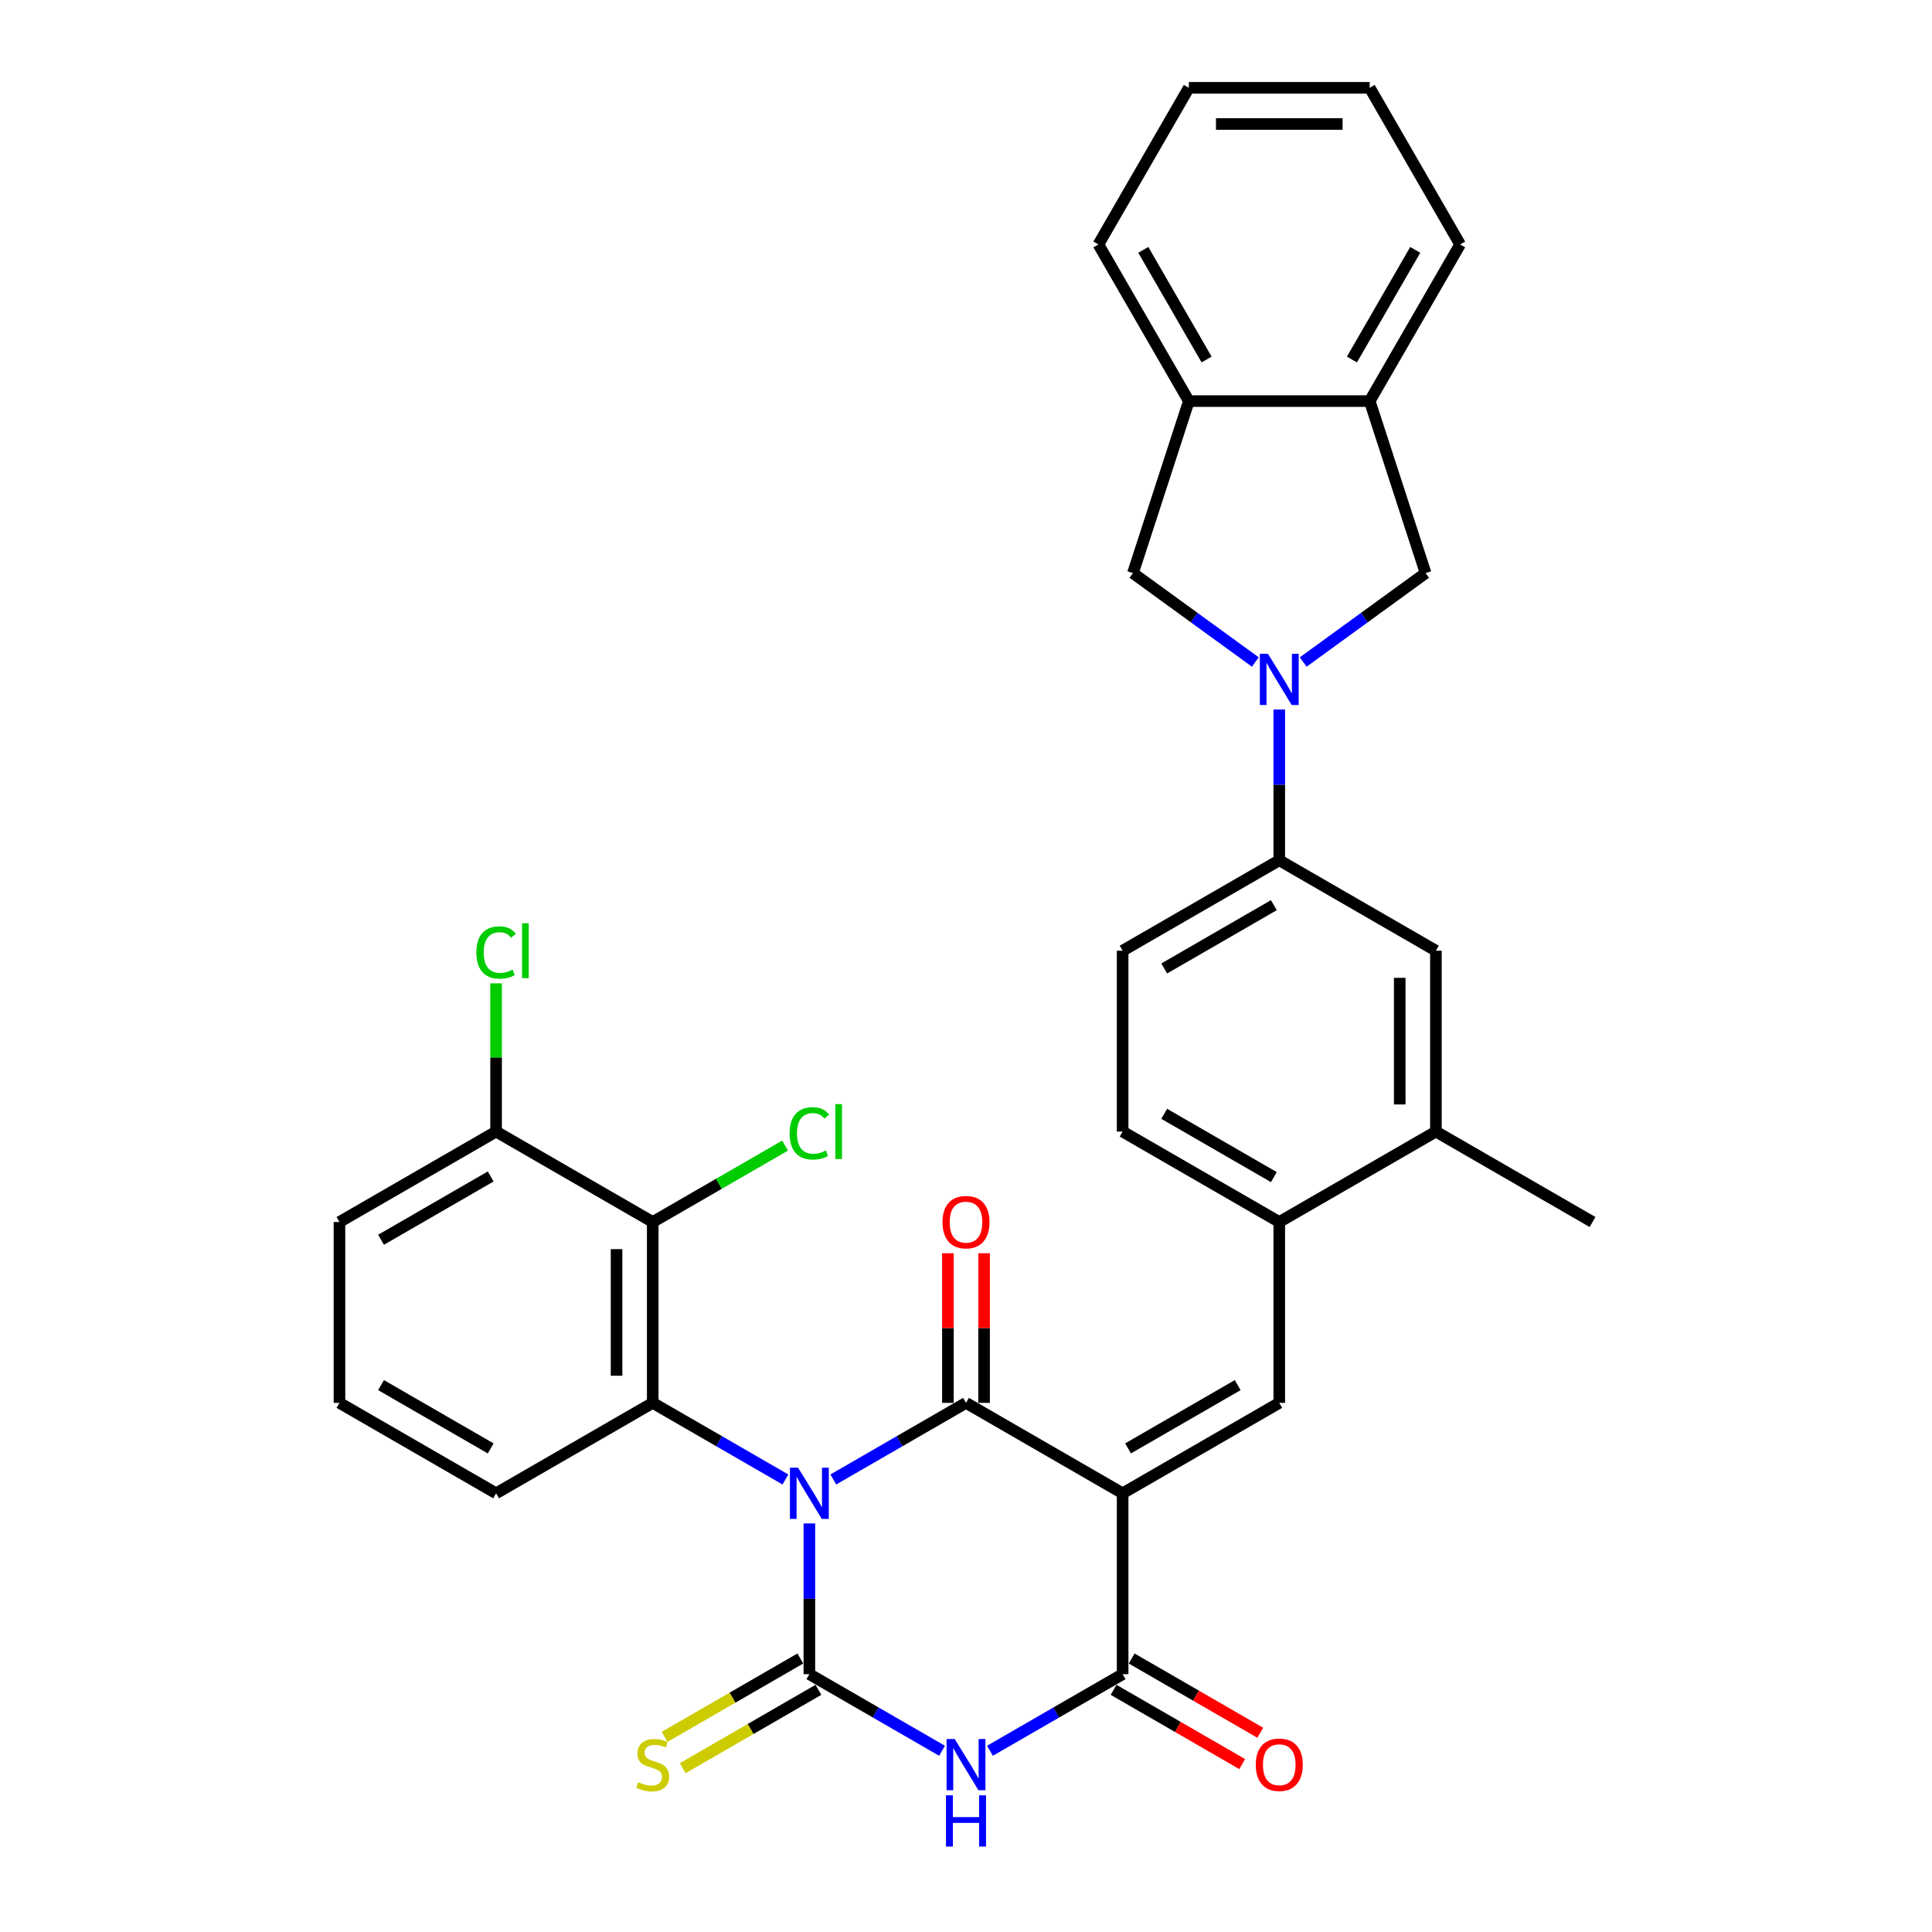 <?xml version='1.0' encoding='iso-8859-1'?>
<svg version='1.1' baseProfile='full'
              xmlns='http://www.w3.org/2000/svg'
                      xmlns:rdkit='http://www.rdkit.org/xml'
                      xmlns:xlink='http://www.w3.org/1999/xlink'
                  xml:space='preserve'
width='1000px' height='1000px' viewBox='0 0 1000 1000'>
<!-- END OF HEADER -->
<rect style='opacity:1.0;fill:#FFFFFF;stroke:none' width='1000' height='1000' x='0' y='0'> </rect>
<path class='bond-1' d='M 418.926,788.529 L 418.926,827.539' style='fill:none;fill-rule:evenodd;stroke:#0000FF;stroke-width:6px;stroke-linecap:butt;stroke-linejoin:miter;stroke-opacity:1' />
<path class='bond-1' d='M 418.926,827.539 L 418.926,866.548' style='fill:none;fill-rule:evenodd;stroke:#000000;stroke-width:6px;stroke-linecap:butt;stroke-linejoin:miter;stroke-opacity:1' />
<path class='bond-2' d='M 431.321,765.777 L 465.661,745.951' style='fill:none;fill-rule:evenodd;stroke:#0000FF;stroke-width:6px;stroke-linecap:butt;stroke-linejoin:miter;stroke-opacity:1' />
<path class='bond-2' d='M 465.661,745.951 L 500,726.125' style='fill:none;fill-rule:evenodd;stroke:#000000;stroke-width:6px;stroke-linecap:butt;stroke-linejoin:miter;stroke-opacity:1' />
<path class='bond-5' d='M 406.532,765.777 L 372.192,745.951' style='fill:none;fill-rule:evenodd;stroke:#0000FF;stroke-width:6px;stroke-linecap:butt;stroke-linejoin:miter;stroke-opacity:1' />
<path class='bond-5' d='M 372.192,745.951 L 337.853,726.125' style='fill:none;fill-rule:evenodd;stroke:#000000;stroke-width:6px;stroke-linecap:butt;stroke-linejoin:miter;stroke-opacity:1' />
<path class='bond-0' d='M 581.074,772.933 L 500,726.125' style='fill:none;fill-rule:evenodd;stroke:#000000;stroke-width:6px;stroke-linecap:butt;stroke-linejoin:miter;stroke-opacity:1' />
<path class='bond-4' d='M 581.074,772.933 L 581.074,866.548' style='fill:none;fill-rule:evenodd;stroke:#000000;stroke-width:6px;stroke-linecap:butt;stroke-linejoin:miter;stroke-opacity:1' />
<path class='bond-6' d='M 581.074,772.933 L 662.147,726.125' style='fill:none;fill-rule:evenodd;stroke:#000000;stroke-width:6px;stroke-linecap:butt;stroke-linejoin:miter;stroke-opacity:1' />
<path class='bond-6' d='M 583.873,749.697 L 640.625,716.931' style='fill:none;fill-rule:evenodd;stroke:#000000;stroke-width:6px;stroke-linecap:butt;stroke-linejoin:miter;stroke-opacity:1' />
<path class='bond-3' d='M 418.926,866.548 L 453.266,886.374' style='fill:none;fill-rule:evenodd;stroke:#000000;stroke-width:6px;stroke-linecap:butt;stroke-linejoin:miter;stroke-opacity:1' />
<path class='bond-3' d='M 453.266,886.374 L 487.605,906.2' style='fill:none;fill-rule:evenodd;stroke:#0000FF;stroke-width:6px;stroke-linecap:butt;stroke-linejoin:miter;stroke-opacity:1' />
<path class='bond-13' d='M 414.246,858.441 L 379.129,878.716' style='fill:none;fill-rule:evenodd;stroke:#000000;stroke-width:6px;stroke-linecap:butt;stroke-linejoin:miter;stroke-opacity:1' />
<path class='bond-13' d='M 379.129,878.716 L 344.013,898.99' style='fill:none;fill-rule:evenodd;stroke:#CCCC00;stroke-width:6px;stroke-linecap:butt;stroke-linejoin:miter;stroke-opacity:1' />
<path class='bond-13' d='M 423.607,874.656 L 388.491,894.93' style='fill:none;fill-rule:evenodd;stroke:#000000;stroke-width:6px;stroke-linecap:butt;stroke-linejoin:miter;stroke-opacity:1' />
<path class='bond-13' d='M 388.491,894.93 L 353.374,915.205' style='fill:none;fill-rule:evenodd;stroke:#CCCC00;stroke-width:6px;stroke-linecap:butt;stroke-linejoin:miter;stroke-opacity:1' />
<path class='bond-17' d='M 509.362,726.125 L 509.362,687.396' style='fill:none;fill-rule:evenodd;stroke:#000000;stroke-width:6px;stroke-linecap:butt;stroke-linejoin:miter;stroke-opacity:1' />
<path class='bond-17' d='M 509.362,687.396 L 509.362,648.667' style='fill:none;fill-rule:evenodd;stroke:#FF0000;stroke-width:6px;stroke-linecap:butt;stroke-linejoin:miter;stroke-opacity:1' />
<path class='bond-17' d='M 490.638,726.125 L 490.638,687.396' style='fill:none;fill-rule:evenodd;stroke:#000000;stroke-width:6px;stroke-linecap:butt;stroke-linejoin:miter;stroke-opacity:1' />
<path class='bond-17' d='M 490.638,687.396 L 490.638,648.667' style='fill:none;fill-rule:evenodd;stroke:#FF0000;stroke-width:6px;stroke-linecap:butt;stroke-linejoin:miter;stroke-opacity:1' />
<path class='bond-33' d='M 512.395,906.2 L 546.734,886.374' style='fill:none;fill-rule:evenodd;stroke:#0000FF;stroke-width:6px;stroke-linecap:butt;stroke-linejoin:miter;stroke-opacity:1' />
<path class='bond-33' d='M 546.734,886.374 L 581.074,866.548' style='fill:none;fill-rule:evenodd;stroke:#000000;stroke-width:6px;stroke-linecap:butt;stroke-linejoin:miter;stroke-opacity:1' />
<path class='bond-19' d='M 576.393,874.656 L 609.674,893.871' style='fill:none;fill-rule:evenodd;stroke:#000000;stroke-width:6px;stroke-linecap:butt;stroke-linejoin:miter;stroke-opacity:1' />
<path class='bond-19' d='M 609.674,893.871 L 642.956,913.086' style='fill:none;fill-rule:evenodd;stroke:#FF0000;stroke-width:6px;stroke-linecap:butt;stroke-linejoin:miter;stroke-opacity:1' />
<path class='bond-19' d='M 585.754,858.441 L 619.036,877.656' style='fill:none;fill-rule:evenodd;stroke:#000000;stroke-width:6px;stroke-linecap:butt;stroke-linejoin:miter;stroke-opacity:1' />
<path class='bond-19' d='M 619.036,877.656 L 652.318,896.871' style='fill:none;fill-rule:evenodd;stroke:#FF0000;stroke-width:6px;stroke-linecap:butt;stroke-linejoin:miter;stroke-opacity:1' />
<path class='bond-8' d='M 337.853,726.125 L 337.853,632.509' style='fill:none;fill-rule:evenodd;stroke:#000000;stroke-width:6px;stroke-linecap:butt;stroke-linejoin:miter;stroke-opacity:1' />
<path class='bond-8' d='M 319.13,712.082 L 319.13,646.551' style='fill:none;fill-rule:evenodd;stroke:#000000;stroke-width:6px;stroke-linecap:butt;stroke-linejoin:miter;stroke-opacity:1' />
<path class='bond-24' d='M 337.853,726.125 L 256.779,772.933' style='fill:none;fill-rule:evenodd;stroke:#000000;stroke-width:6px;stroke-linecap:butt;stroke-linejoin:miter;stroke-opacity:1' />
<path class='bond-10' d='M 662.147,726.125 L 662.147,632.509' style='fill:none;fill-rule:evenodd;stroke:#000000;stroke-width:6px;stroke-linecap:butt;stroke-linejoin:miter;stroke-opacity:1' />
<path class='bond-7' d='M 662.147,367.258 L 662.147,406.268' style='fill:none;fill-rule:evenodd;stroke:#0000FF;stroke-width:6px;stroke-linecap:butt;stroke-linejoin:miter;stroke-opacity:1' />
<path class='bond-7' d='M 662.147,406.268 L 662.147,445.277' style='fill:none;fill-rule:evenodd;stroke:#000000;stroke-width:6px;stroke-linecap:butt;stroke-linejoin:miter;stroke-opacity:1' />
<path class='bond-11' d='M 674.542,342.656 L 706.213,319.646' style='fill:none;fill-rule:evenodd;stroke:#0000FF;stroke-width:6px;stroke-linecap:butt;stroke-linejoin:miter;stroke-opacity:1' />
<path class='bond-11' d='M 706.213,319.646 L 737.884,296.636' style='fill:none;fill-rule:evenodd;stroke:#000000;stroke-width:6px;stroke-linecap:butt;stroke-linejoin:miter;stroke-opacity:1' />
<path class='bond-12' d='M 649.753,342.656 L 618.082,319.646' style='fill:none;fill-rule:evenodd;stroke:#0000FF;stroke-width:6px;stroke-linecap:butt;stroke-linejoin:miter;stroke-opacity:1' />
<path class='bond-12' d='M 618.082,319.646 L 586.411,296.636' style='fill:none;fill-rule:evenodd;stroke:#000000;stroke-width:6px;stroke-linecap:butt;stroke-linejoin:miter;stroke-opacity:1' />
<path class='bond-20' d='M 337.853,632.509 L 256.779,585.701' style='fill:none;fill-rule:evenodd;stroke:#000000;stroke-width:6px;stroke-linecap:butt;stroke-linejoin:miter;stroke-opacity:1' />
<path class='bond-23' d='M 337.853,632.509 L 372.108,612.732' style='fill:none;fill-rule:evenodd;stroke:#000000;stroke-width:6px;stroke-linecap:butt;stroke-linejoin:miter;stroke-opacity:1' />
<path class='bond-23' d='M 372.108,612.732 L 406.363,592.955' style='fill:none;fill-rule:evenodd;stroke:#00CC00;stroke-width:6px;stroke-linecap:butt;stroke-linejoin:miter;stroke-opacity:1' />
<path class='bond-9' d='M 662.147,445.277 L 581.074,492.085' style='fill:none;fill-rule:evenodd;stroke:#000000;stroke-width:6px;stroke-linecap:butt;stroke-linejoin:miter;stroke-opacity:1' />
<path class='bond-9' d='M 659.348,468.513 L 602.596,501.279' style='fill:none;fill-rule:evenodd;stroke:#000000;stroke-width:6px;stroke-linecap:butt;stroke-linejoin:miter;stroke-opacity:1' />
<path class='bond-35' d='M 662.147,445.277 L 743.221,492.085' style='fill:none;fill-rule:evenodd;stroke:#000000;stroke-width:6px;stroke-linecap:butt;stroke-linejoin:miter;stroke-opacity:1' />
<path class='bond-18' d='M 662.147,632.509 L 743.221,585.701' style='fill:none;fill-rule:evenodd;stroke:#000000;stroke-width:6px;stroke-linecap:butt;stroke-linejoin:miter;stroke-opacity:1' />
<path class='bond-22' d='M 662.147,632.509 L 581.074,585.701' style='fill:none;fill-rule:evenodd;stroke:#000000;stroke-width:6px;stroke-linecap:butt;stroke-linejoin:miter;stroke-opacity:1' />
<path class='bond-22' d='M 659.348,609.273 L 602.596,576.508' style='fill:none;fill-rule:evenodd;stroke:#000000;stroke-width:6px;stroke-linecap:butt;stroke-linejoin:miter;stroke-opacity:1' />
<path class='bond-15' d='M 737.884,296.636 L 708.955,207.602' style='fill:none;fill-rule:evenodd;stroke:#000000;stroke-width:6px;stroke-linecap:butt;stroke-linejoin:miter;stroke-opacity:1' />
<path class='bond-14' d='M 586.411,296.636 L 615.339,207.602' style='fill:none;fill-rule:evenodd;stroke:#000000;stroke-width:6px;stroke-linecap:butt;stroke-linejoin:miter;stroke-opacity:1' />
<path class='bond-28' d='M 615.339,207.602 L 568.532,126.528' style='fill:none;fill-rule:evenodd;stroke:#000000;stroke-width:6px;stroke-linecap:butt;stroke-linejoin:miter;stroke-opacity:1' />
<path class='bond-28' d='M 624.533,186.079 L 591.767,129.328' style='fill:none;fill-rule:evenodd;stroke:#000000;stroke-width:6px;stroke-linecap:butt;stroke-linejoin:miter;stroke-opacity:1' />
<path class='bond-36' d='M 615.339,207.602 L 708.955,207.602' style='fill:none;fill-rule:evenodd;stroke:#000000;stroke-width:6px;stroke-linecap:butt;stroke-linejoin:miter;stroke-opacity:1' />
<path class='bond-27' d='M 708.955,207.602 L 755.763,126.528' style='fill:none;fill-rule:evenodd;stroke:#000000;stroke-width:6px;stroke-linecap:butt;stroke-linejoin:miter;stroke-opacity:1' />
<path class='bond-27' d='M 699.762,186.079 L 732.527,129.328' style='fill:none;fill-rule:evenodd;stroke:#000000;stroke-width:6px;stroke-linecap:butt;stroke-linejoin:miter;stroke-opacity:1' />
<path class='bond-16' d='M 743.221,492.085 L 743.221,585.701' style='fill:none;fill-rule:evenodd;stroke:#000000;stroke-width:6px;stroke-linecap:butt;stroke-linejoin:miter;stroke-opacity:1' />
<path class='bond-16' d='M 724.498,506.128 L 724.498,571.659' style='fill:none;fill-rule:evenodd;stroke:#000000;stroke-width:6px;stroke-linecap:butt;stroke-linejoin:miter;stroke-opacity:1' />
<path class='bond-29' d='M 743.221,585.701 L 824.295,632.509' style='fill:none;fill-rule:evenodd;stroke:#000000;stroke-width:6px;stroke-linecap:butt;stroke-linejoin:miter;stroke-opacity:1' />
<path class='bond-25' d='M 256.779,585.701 L 256.779,547.337' style='fill:none;fill-rule:evenodd;stroke:#000000;stroke-width:6px;stroke-linecap:butt;stroke-linejoin:miter;stroke-opacity:1' />
<path class='bond-25' d='M 256.779,547.337 L 256.779,508.974' style='fill:none;fill-rule:evenodd;stroke:#00CC00;stroke-width:6px;stroke-linecap:butt;stroke-linejoin:miter;stroke-opacity:1' />
<path class='bond-34' d='M 256.779,585.701 L 175.705,632.509' style='fill:none;fill-rule:evenodd;stroke:#000000;stroke-width:6px;stroke-linecap:butt;stroke-linejoin:miter;stroke-opacity:1' />
<path class='bond-34' d='M 253.98,608.937 L 197.228,641.703' style='fill:none;fill-rule:evenodd;stroke:#000000;stroke-width:6px;stroke-linecap:butt;stroke-linejoin:miter;stroke-opacity:1' />
<path class='bond-21' d='M 581.074,492.085 L 581.074,585.701' style='fill:none;fill-rule:evenodd;stroke:#000000;stroke-width:6px;stroke-linecap:butt;stroke-linejoin:miter;stroke-opacity:1' />
<path class='bond-26' d='M 256.779,772.933 L 175.705,726.125' style='fill:none;fill-rule:evenodd;stroke:#000000;stroke-width:6px;stroke-linecap:butt;stroke-linejoin:miter;stroke-opacity:1' />
<path class='bond-26' d='M 253.98,749.697 L 197.228,716.931' style='fill:none;fill-rule:evenodd;stroke:#000000;stroke-width:6px;stroke-linecap:butt;stroke-linejoin:miter;stroke-opacity:1' />
<path class='bond-30' d='M 175.705,726.125 L 175.705,632.509' style='fill:none;fill-rule:evenodd;stroke:#000000;stroke-width:6px;stroke-linecap:butt;stroke-linejoin:miter;stroke-opacity:1' />
<path class='bond-31' d='M 755.763,126.528 L 708.955,45.455' style='fill:none;fill-rule:evenodd;stroke:#000000;stroke-width:6px;stroke-linecap:butt;stroke-linejoin:miter;stroke-opacity:1' />
<path class='bond-32' d='M 568.532,126.528 L 615.339,45.455' style='fill:none;fill-rule:evenodd;stroke:#000000;stroke-width:6px;stroke-linecap:butt;stroke-linejoin:miter;stroke-opacity:1' />
<path class='bond-37' d='M 708.955,45.455 L 615.339,45.455' style='fill:none;fill-rule:evenodd;stroke:#000000;stroke-width:6px;stroke-linecap:butt;stroke-linejoin:miter;stroke-opacity:1' />
<path class='bond-37' d='M 694.913,64.178 L 629.382,64.178' style='fill:none;fill-rule:evenodd;stroke:#000000;stroke-width:6px;stroke-linecap:butt;stroke-linejoin:miter;stroke-opacity:1' />
<path  class='atom-0' d='M 413.066 759.677
L 421.754 773.719
Q 422.615 775.105, 424 777.614
Q 425.386 780.122, 425.461 780.272
L 425.461 759.677
L 428.981 759.677
L 428.981 786.189
L 425.348 786.189
L 416.024 770.836
Q 414.938 769.038, 413.777 766.979
Q 412.654 764.919, 412.317 764.283
L 412.317 786.189
L 408.872 786.189
L 408.872 759.677
L 413.066 759.677
' fill='#0000FF'/>
<path  class='atom-4' d='M 494.14 900.1
L 502.827 914.143
Q 503.688 915.528, 505.074 918.037
Q 506.459 920.546, 506.534 920.696
L 506.534 900.1
L 510.054 900.1
L 510.054 926.612
L 506.422 926.612
L 497.098 911.259
Q 496.012 909.462, 494.851 907.402
Q 493.728 905.343, 493.391 904.706
L 493.391 926.612
L 489.946 926.612
L 489.946 900.1
L 494.14 900.1
' fill='#0000FF'/>
<path  class='atom-4' d='M 489.627 929.264
L 493.222 929.264
L 493.222 940.535
L 506.778 940.535
L 506.778 929.264
L 510.373 929.264
L 510.373 955.776
L 506.778 955.776
L 506.778 943.531
L 493.222 943.531
L 493.222 955.776
L 489.627 955.776
L 489.627 929.264
' fill='#0000FF'/>
<path  class='atom-8' d='M 656.287 338.406
L 664.974 352.448
Q 665.836 353.834, 667.221 356.342
Q 668.607 358.851, 668.682 359.001
L 668.682 338.406
L 672.202 338.406
L 672.202 364.918
L 668.569 364.918
L 659.245 349.565
Q 658.159 347.767, 656.998 345.708
Q 655.875 343.648, 655.538 343.012
L 655.538 364.918
L 652.093 364.918
L 652.093 338.406
L 656.287 338.406
' fill='#0000FF'/>
<path  class='atom-14' d='M 330.363 922.456
Q 330.663 922.568, 331.899 923.092
Q 333.134 923.617, 334.483 923.954
Q 335.868 924.253, 337.216 924.253
Q 339.725 924.253, 341.185 923.055
Q 342.646 921.819, 342.646 919.685
Q 342.646 918.224, 341.897 917.326
Q 341.185 916.427, 340.062 915.94
Q 338.939 915.453, 337.066 914.892
Q 334.707 914.18, 333.284 913.506
Q 331.899 912.832, 330.888 911.409
Q 329.914 909.986, 329.914 907.59
Q 329.914 904.257, 332.161 902.197
Q 334.445 900.138, 338.939 900.138
Q 342.009 900.138, 345.492 901.598
L 344.63 904.482
Q 341.448 903.171, 339.051 903.171
Q 336.467 903.171, 335.044 904.257
Q 333.621 905.305, 333.659 907.14
Q 333.659 908.563, 334.37 909.425
Q 335.119 910.286, 336.168 910.773
Q 337.254 911.259, 339.051 911.821
Q 341.448 912.57, 342.871 913.319
Q 344.293 914.068, 345.305 915.603
Q 346.353 917.101, 346.353 919.685
Q 346.353 923.355, 343.882 925.339
Q 341.448 927.286, 337.366 927.286
Q 335.007 927.286, 333.209 926.762
Q 331.449 926.275, 329.352 925.414
L 330.363 922.456
' fill='#CCCC00'/>
<path  class='atom-18' d='M 487.83 632.584
Q 487.83 626.218, 490.975 622.661
Q 494.121 619.103, 500 619.103
Q 505.879 619.103, 509.025 622.661
Q 512.17 626.218, 512.17 632.584
Q 512.17 639.025, 508.987 642.694
Q 505.804 646.327, 500 646.327
Q 494.158 646.327, 490.975 642.694
Q 487.83 639.062, 487.83 632.584
M 500 643.331
Q 504.044 643.331, 506.216 640.635
Q 508.425 637.901, 508.425 632.584
Q 508.425 627.379, 506.216 624.758
Q 504.044 622.099, 500 622.099
Q 495.956 622.099, 493.746 624.72
Q 491.575 627.341, 491.575 632.584
Q 491.575 637.939, 493.746 640.635
Q 495.956 643.331, 500 643.331
' fill='#FF0000'/>
<path  class='atom-20' d='M 649.977 913.431
Q 649.977 907.065, 653.123 903.508
Q 656.268 899.951, 662.147 899.951
Q 668.026 899.951, 671.172 903.508
Q 674.317 907.065, 674.317 913.431
Q 674.317 919.872, 671.134 923.542
Q 667.951 927.174, 662.147 927.174
Q 656.306 927.174, 653.123 923.542
Q 649.977 919.909, 649.977 913.431
M 662.147 924.178
Q 666.191 924.178, 668.363 921.482
Q 670.573 918.749, 670.573 913.431
Q 670.573 908.226, 668.363 905.605
Q 666.191 902.946, 662.147 902.946
Q 658.103 902.946, 655.894 905.568
Q 653.722 908.189, 653.722 913.431
Q 653.722 918.786, 655.894 921.482
Q 658.103 924.178, 662.147 924.178
' fill='#FF0000'/>
<path  class='atom-24' d='M 408.704 586.619
Q 408.704 580.028, 411.774 576.583
Q 414.882 573.1, 420.761 573.1
Q 426.228 573.1, 429.149 576.957
L 426.678 578.98
Q 424.543 576.171, 420.761 576.171
Q 416.754 576.171, 414.62 578.867
Q 412.523 581.526, 412.523 586.619
Q 412.523 591.861, 414.695 594.557
Q 416.904 597.253, 421.173 597.253
Q 424.094 597.253, 427.502 595.493
L 428.55 598.302
Q 427.165 599.201, 425.068 599.725
Q 422.971 600.249, 420.649 600.249
Q 414.882 600.249, 411.774 596.729
Q 408.704 593.209, 408.704 586.619
' fill='#00CC00'/>
<path  class='atom-24' d='M 432.37 571.49
L 435.815 571.49
L 435.815 599.912
L 432.37 599.912
L 432.37 571.49
' fill='#00CC00'/>
<path  class='atom-26' d='M 246.556 493.003
Q 246.556 486.412, 249.627 482.967
Q 252.735 479.485, 258.614 479.485
Q 264.081 479.485, 267.002 483.342
L 264.53 485.364
Q 262.396 482.555, 258.614 482.555
Q 254.607 482.555, 252.473 485.251
Q 250.376 487.91, 250.376 493.003
Q 250.376 498.245, 252.548 500.941
Q 254.757 503.638, 259.026 503.638
Q 261.947 503.638, 265.354 501.878
L 266.403 504.686
Q 265.017 505.585, 262.92 506.109
Q 260.823 506.633, 258.502 506.633
Q 252.735 506.633, 249.627 503.113
Q 246.556 499.593, 246.556 493.003
' fill='#00CC00'/>
<path  class='atom-26' d='M 270.222 477.875
L 273.667 477.875
L 273.667 506.296
L 270.222 506.296
L 270.222 477.875
' fill='#00CC00'/>
</svg>
